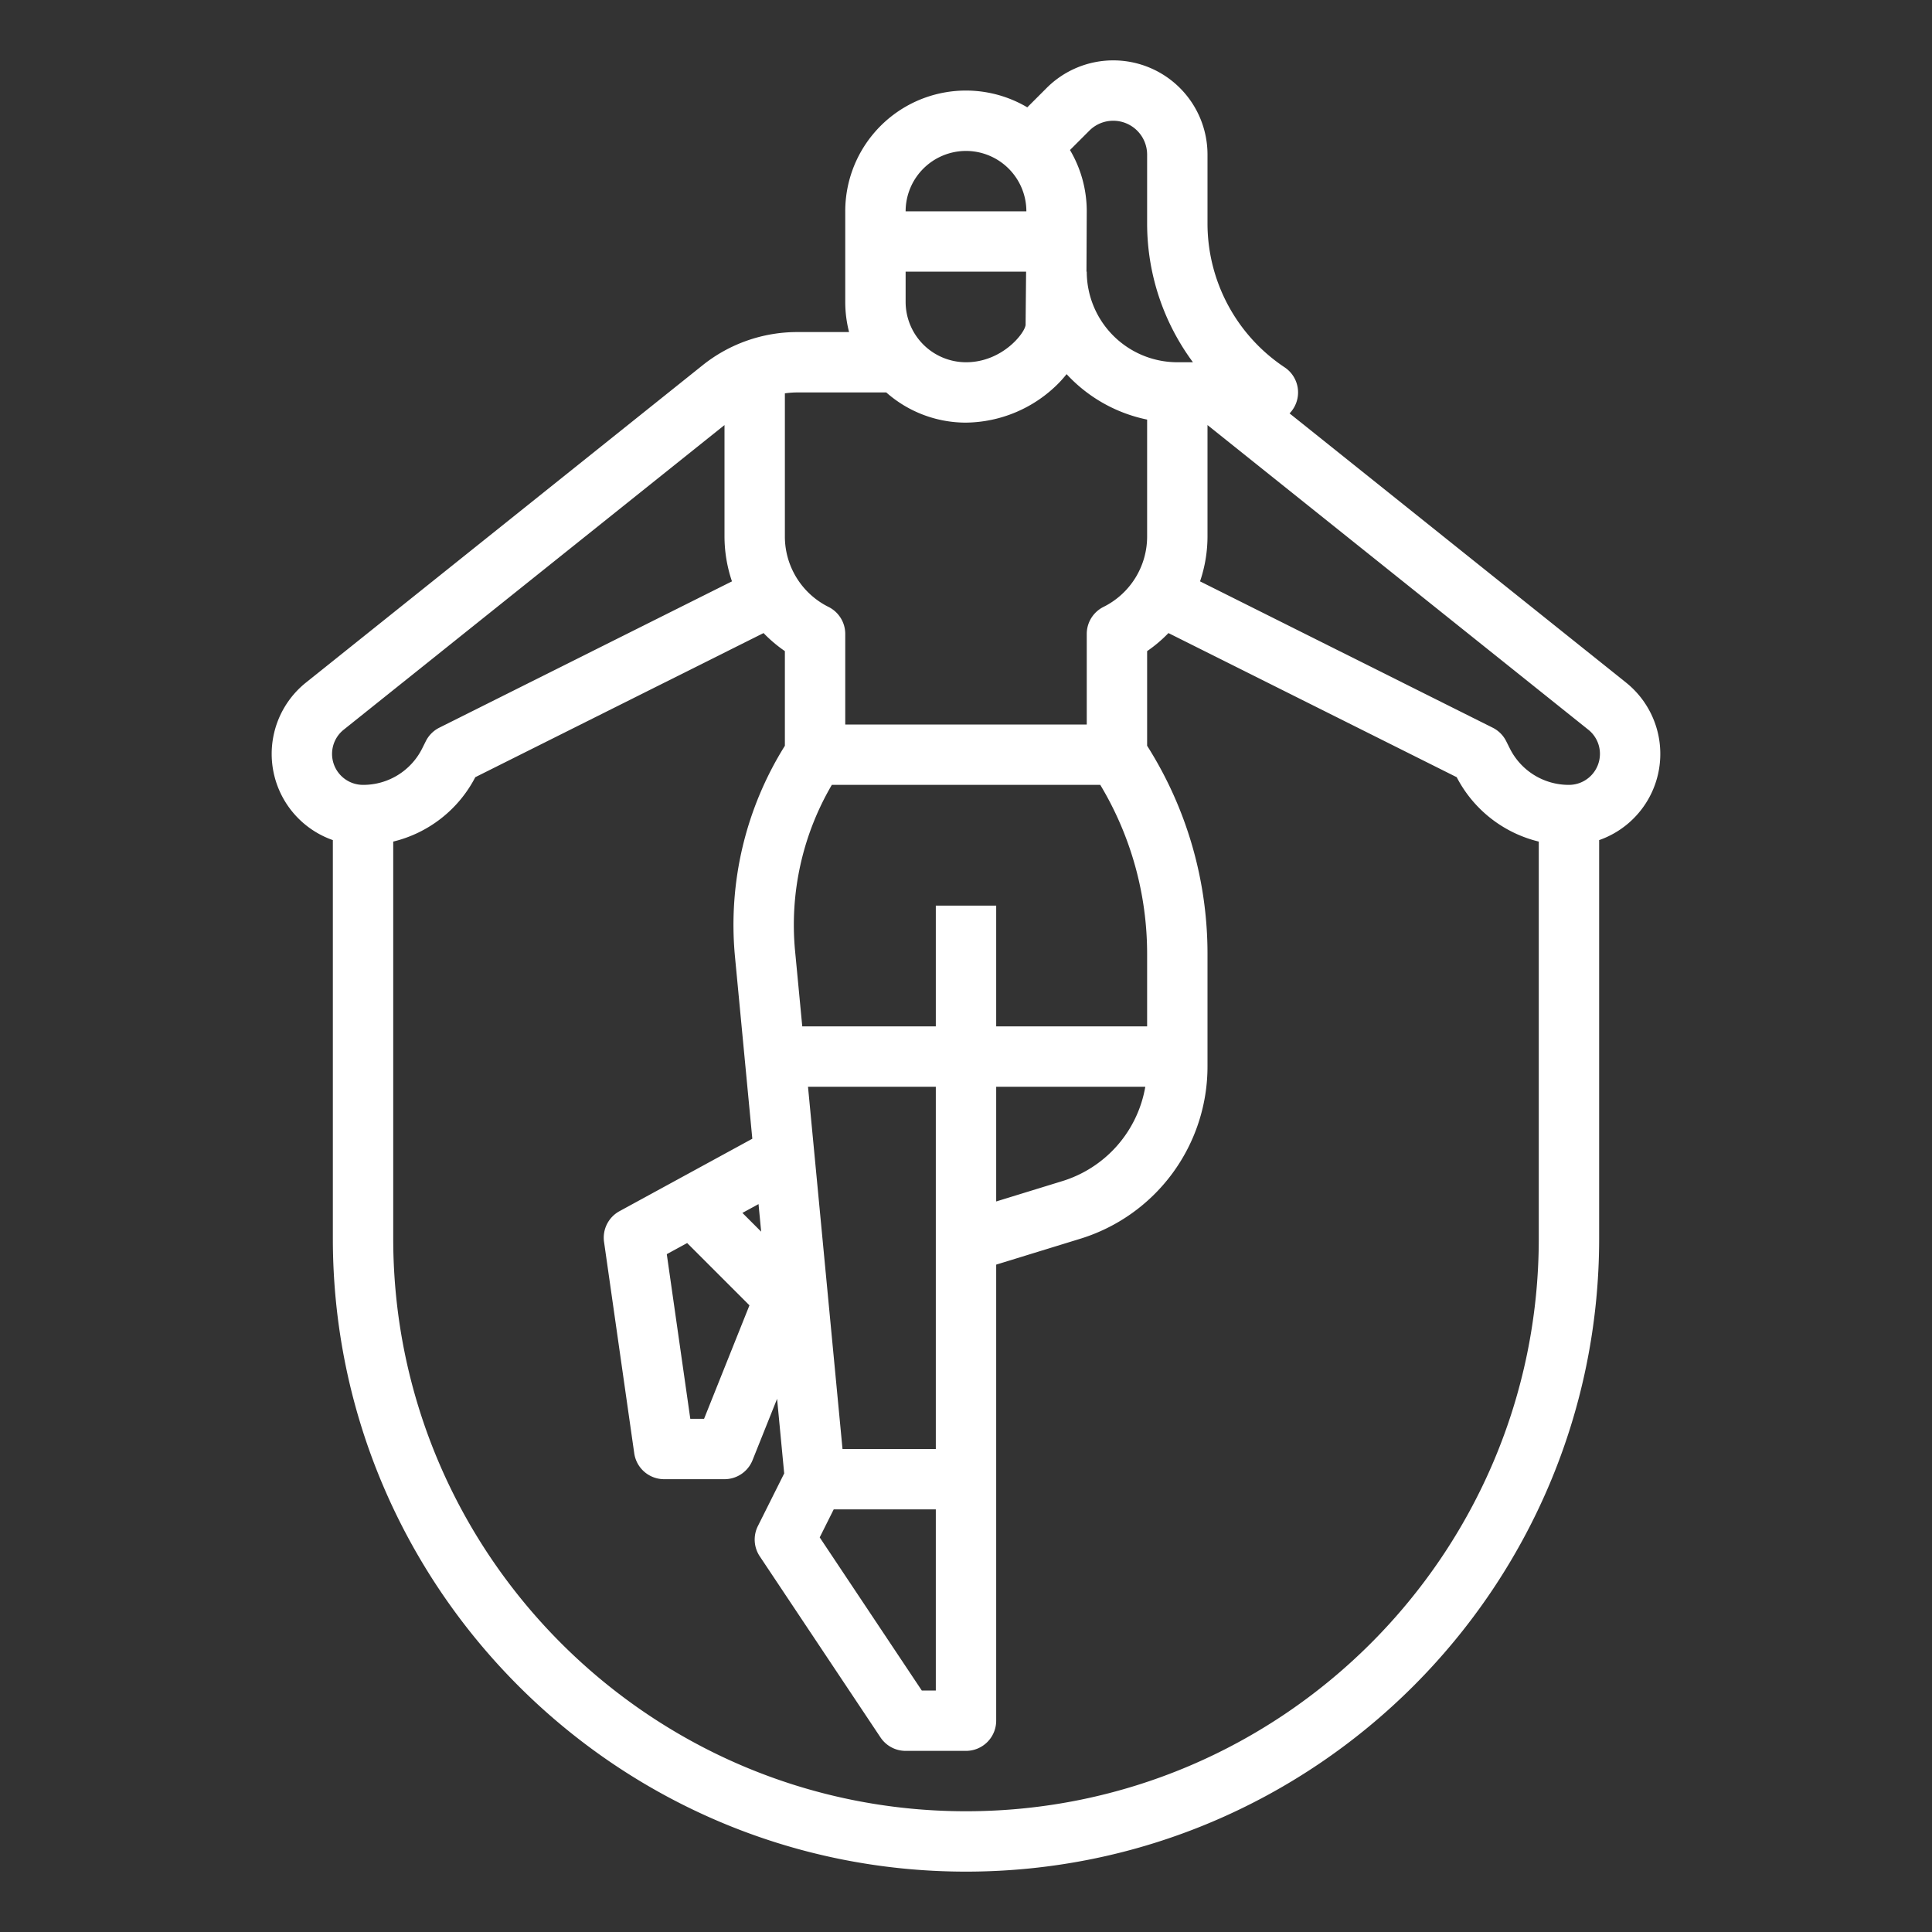<?xml version="1.0"?>
<svg fill='#FFFF' xmlns="http://www.w3.org/2000/svg" id="outline" viewBox="0 0 512 512" width="512" height="512"><rect x="0" y="0" width="512" height="512" fill="#333333" stroke="none"/><path d="M186.237,96.765,81.085,180.887a24.206,24.206,0,0,0,7.124,41.749v105.574C88.209,420.729,163.479,496,256,496s167.791-75.271,167.791-167.791V222.636a24.206,24.206,0,0,0,7.123-41.749l-89.164-71.331a7.991,7.991,0,0,0-1.313-12.212A45.806,45.806,0,0,1,320,59.156V40.971A24.971,24.971,0,0,0,277.372,23.314l-5.13,5.13A31.978,31.978,0,0,0,224,56V80a31.942,31.942,0,0,0,1.013,8H211.225A40.148,40.148,0,0,0,186.237,96.765ZM234.868,104A31.859,31.859,0,0,0,256,112a35.032,35.032,0,0,0,24.587-10.493c.748-.769,1.436-1.557,2.073-2.357A39.992,39.992,0,0,0,304,111.195v30.916a20.831,20.831,0,0,1-11.578,18.733A8,8,0,0,0,288,168v24H224V168a8,8,0,0,0-4.422-7.155A20.831,20.831,0,0,1,208,142.111V104.24A23.814,23.814,0,0,1,211.225,104ZM271.8,86.014C271.75,88.082,265.714,96,256,96a16.018,16.018,0,0,1-16-16V72h31.925l-.128,13.733C271.796,85.831,271.797,85.916,271.8,86.014ZM201.716,326.402l-4.97-4.97,4.274-2.332Zm-19.611,3.017L198.613,345.927,186.584,376h-3.646l-6.233-43.635ZM220.944,400H248v48h-3.719l-27.05-40.575Zm2.33-16-9.143-96H248v96ZM264,288h39.515a31.807,31.807,0,0,1-22.104,25.042L264,318.399Zm40-16H264V240H248v32H212.607l-1.909-20.044A73.395,73.395,0,0,1,220.445,208H291.583A86.951,86.951,0,0,1,304,252.844ZM91.081,193.38,192,112.645v29.466a37.15,37.15,0,0,0,1.978,11.956l-77.556,38.778a8.001,8.001,0,0,0-3.577,3.577l-.938,1.877A17.454,17.454,0,0,1,96.209,208a8.209,8.209,0,0,1-5.128-14.62ZM256,480c-83.698,0-151.791-68.093-151.791-151.791V223.028a33.319,33.319,0,0,0,21.746-17.062l76.392-38.196A36.883,36.883,0,0,0,208,172.554v25.086a89.445,89.445,0,0,0-13.229,55.833l4.6,48.303L164.169,320.977a8.001,8.001,0,0,0-4.089,8.154l8,56A8,8,0,0,0,176,392h16a8,8,0,0,0,7.428-5.029l6.508-16.269,1.883,19.773-6.974,13.948a7.998,7.998,0,0,0,.499,8.015l32,48A7.999,7.999,0,0,0,240,464h16a8,8,0,0,0,8-8V335.139l22.116-6.805A47.76,47.76,0,0,0,320,282.457V252.844a102.919,102.919,0,0,0-16-55.214V172.554a36.868,36.868,0,0,0,5.652-4.784l76.393,38.196a33.317,33.317,0,0,0,21.746,17.062V328.209C407.791,411.907,339.698,480,256,480ZM424,199.791A8.218,8.218,0,0,1,415.791,208a17.454,17.454,0,0,1-15.697-9.702l-.938-1.876a8.001,8.001,0,0,0-3.577-3.577l-77.556-38.778A37.144,37.144,0,0,0,320,142.111v-29.467l100.919,80.735A8.171,8.171,0,0,1,424,199.791ZM295.029,32A8.981,8.981,0,0,1,304,40.971V59.156A61.781,61.781,0,0,0,316.143,96H312a24.027,24.027,0,0,1-24-24h-.074L288,56a31.794,31.794,0,0,0-4.444-16.242l5.131-5.131A8.91,8.91,0,0,1,295.029,32ZM256,40a16.018,16.018,0,0,1,16,16H240A16.018,16.018,0,0,1,256,40Z"/></svg>
